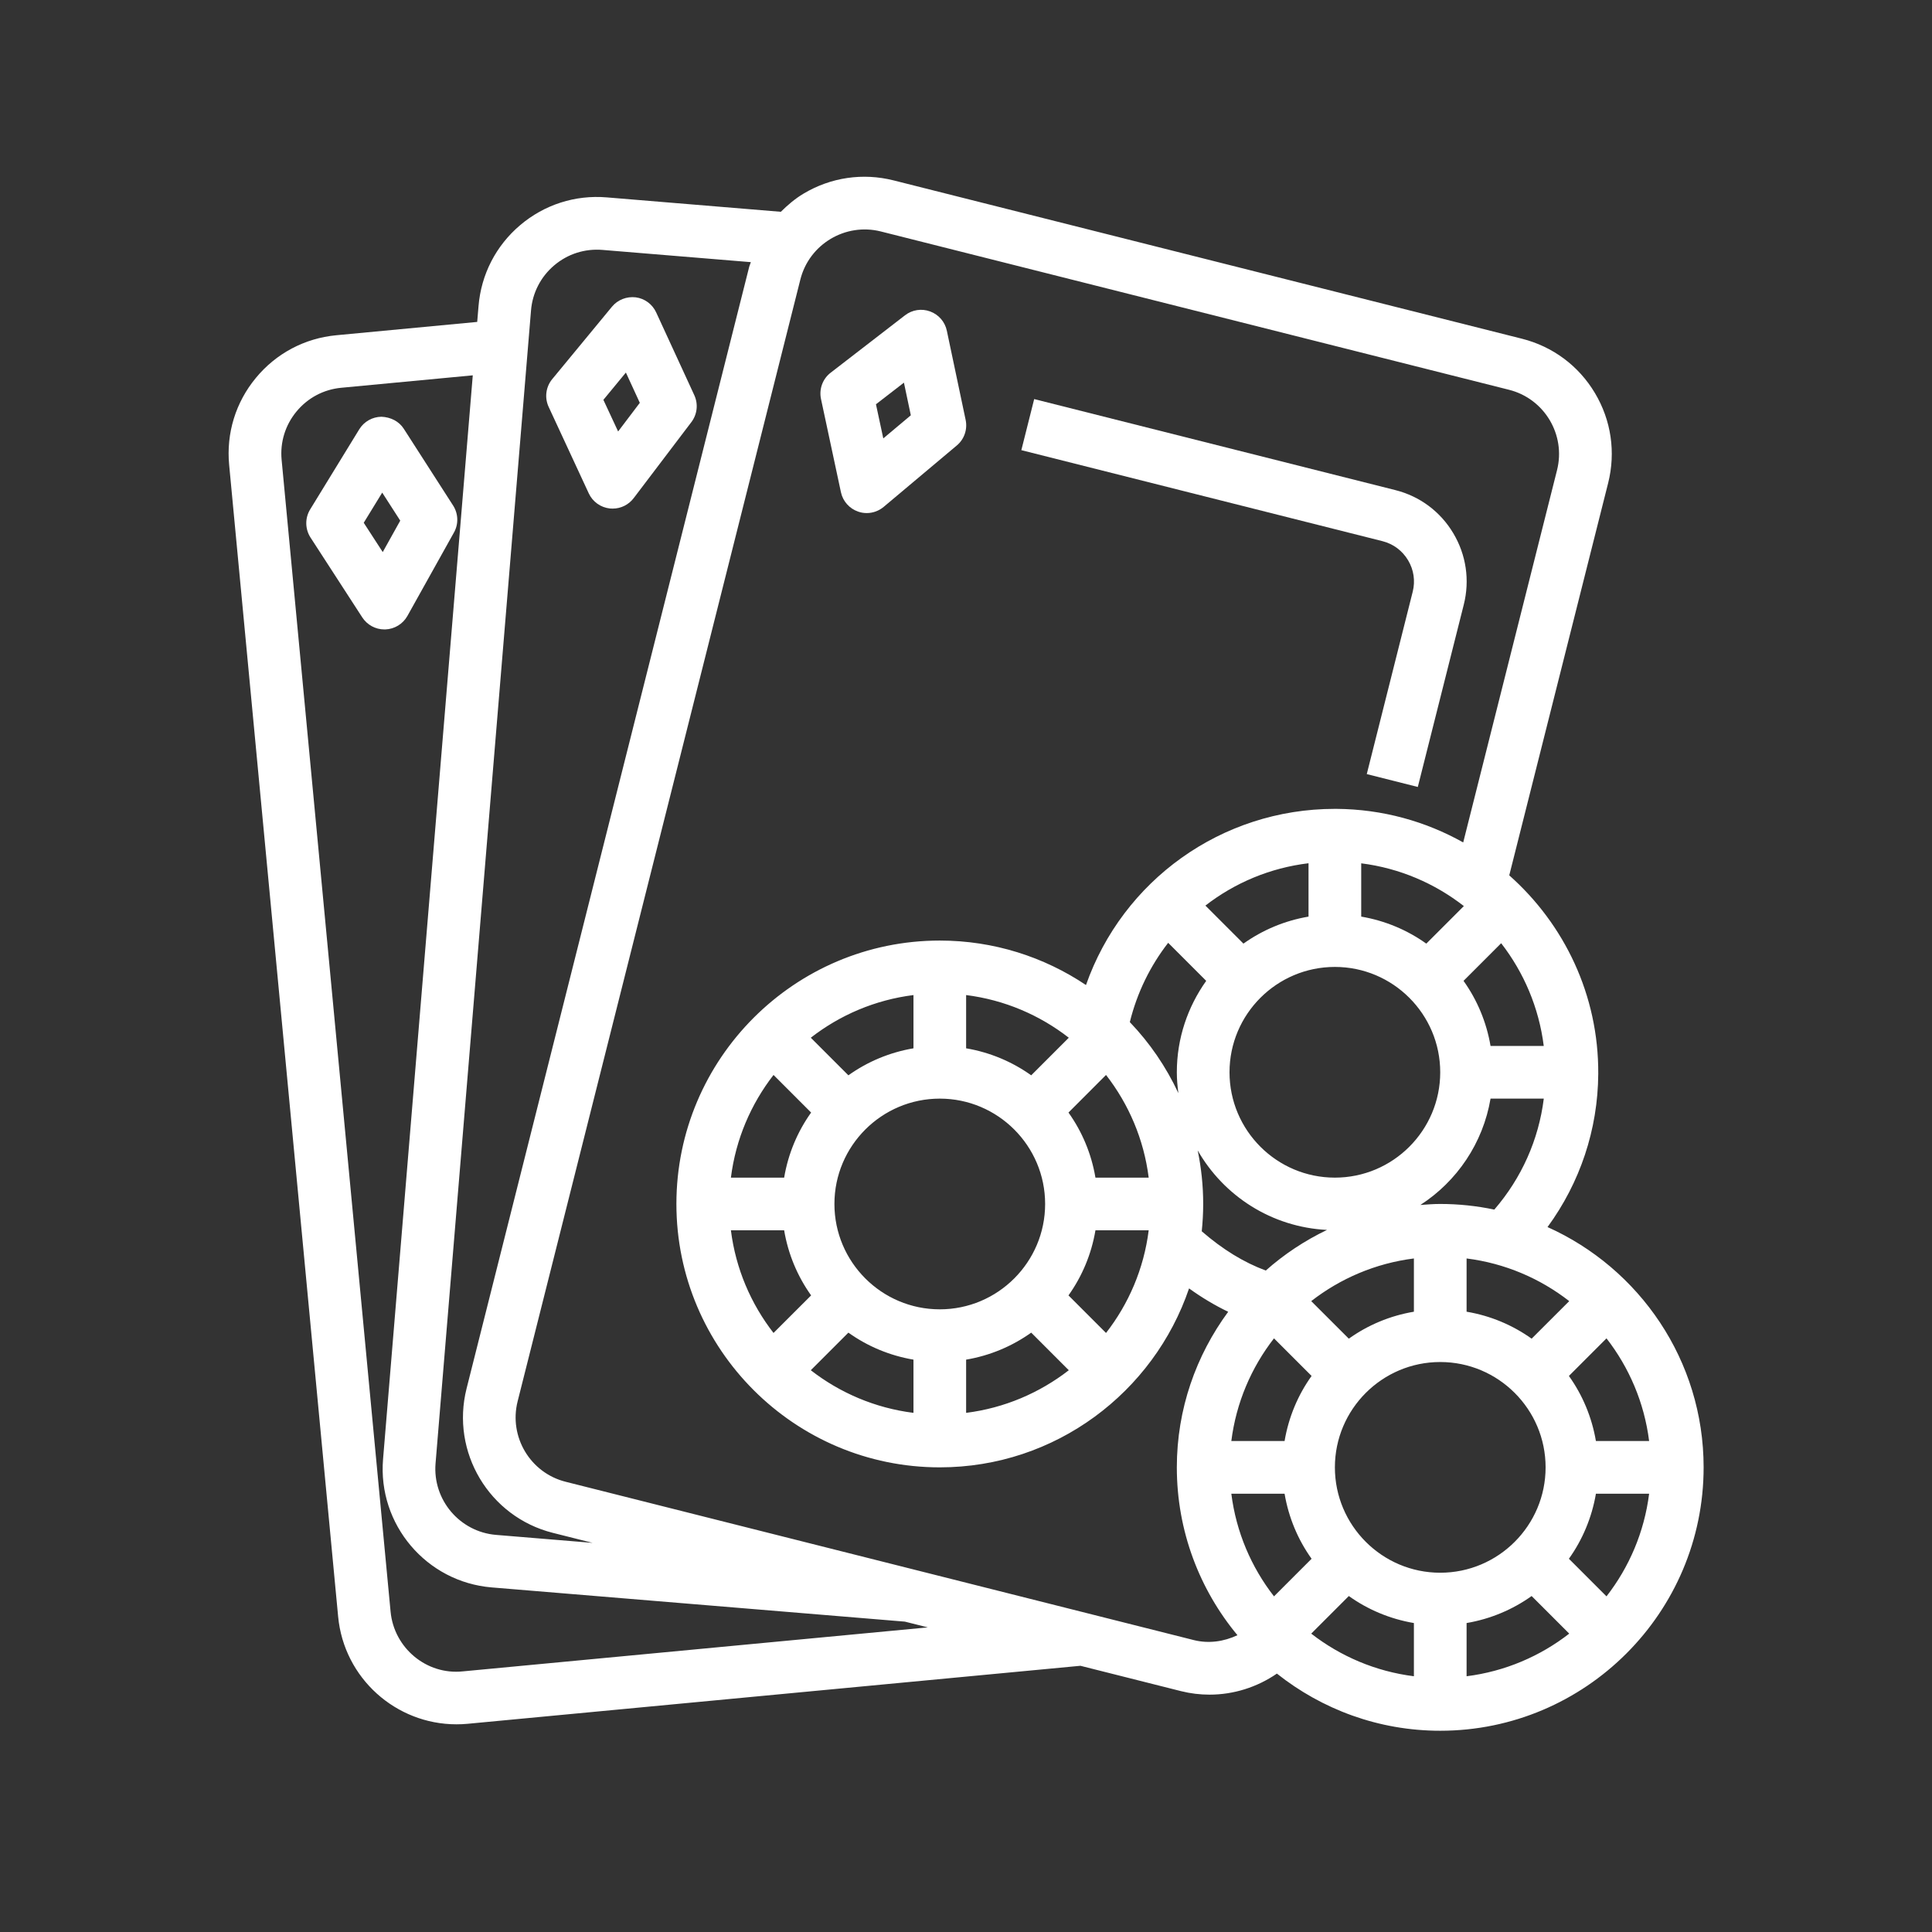 <svg width="48" height="48" viewBox="0 0 48 48" fill="none" xmlns="http://www.w3.org/2000/svg">
<rect x="0" y="0" width="48" height="48" fill="#333333" stroke="none"/>
<path d="M38.448 30.486C39.254 29.385 39.699 28.067 39.708 26.681C39.721 24.72 38.86 22.957 37.497 21.748L39.954 12.001C40.146 11.236 40.03 10.442 39.625 9.764C39.221 9.087 38.576 8.608 37.811 8.415L22.202 4.482C21.437 4.289 20.642 4.406 19.965 4.81C19.754 4.936 19.57 5.093 19.4 5.262L15.076 4.904C14.289 4.838 13.525 5.084 12.923 5.594C12.321 6.104 11.954 6.818 11.889 7.604L11.856 7.998L8.356 8.329C7.57 8.403 6.86 8.78 6.358 9.388C5.855 9.995 5.619 10.763 5.693 11.548L8.401 40.164C8.545 41.692 9.835 42.84 11.34 42.84C11.433 42.84 11.526 42.836 11.62 42.827L26.843 41.386L29.342 42.016C29.577 42.075 29.815 42.103 30.051 42.103C30.646 42.103 31.23 41.92 31.724 41.58C32.842 42.467 34.25 43 35.782 43C39.39 43 42.326 40.064 42.326 36.456C42.326 33.798 40.73 31.509 38.448 30.486ZM36.369 22.511L35.436 23.444C34.964 23.107 34.414 22.874 33.819 22.773V21.449C34.774 21.569 35.646 21.948 36.369 22.511ZM35.782 39.074C34.339 39.074 33.165 37.9 33.165 36.456C33.165 35.013 34.339 33.839 35.782 33.839C37.226 33.839 38.4 35.013 38.4 36.456C38.4 37.9 37.226 39.074 35.782 39.074ZM35.128 32.589C34.533 32.689 33.983 32.922 33.511 33.259L32.577 32.326C33.301 31.763 34.174 31.386 35.128 31.266V32.589ZM38.053 33.259C37.581 32.922 37.031 32.689 36.437 32.589V31.266C37.391 31.386 38.264 31.763 38.987 32.326L38.053 33.259ZM33.165 29.258C31.721 29.258 30.547 28.084 30.547 26.64C30.547 25.197 31.721 24.023 33.165 24.023C34.608 24.023 35.782 25.197 35.782 26.64C35.782 28.084 34.608 29.258 33.165 29.258ZM32.51 22.773C31.915 22.874 31.366 23.107 30.893 23.444L29.948 22.499C30.677 21.934 31.555 21.562 32.51 21.447V22.773ZM29.023 23.424L29.968 24.369C29.511 25.011 29.238 25.794 29.238 26.64C29.238 26.816 29.254 26.988 29.276 27.158C28.971 26.504 28.564 25.909 28.07 25.394C28.251 24.66 28.58 23.994 29.023 23.424ZM27.216 29.258C27.116 28.663 26.883 28.113 26.546 27.641L27.479 26.707C28.042 27.431 28.419 28.304 28.539 29.258H27.216ZM23.349 32.53C21.905 32.53 20.731 31.356 20.731 29.912C20.731 28.469 21.905 27.295 23.349 27.295C24.792 27.295 25.966 28.469 25.966 29.912C25.966 31.356 24.792 32.53 23.349 32.53ZM25.62 26.716C25.148 26.379 24.598 26.146 24.003 26.045V24.722C24.957 24.842 25.83 25.219 26.554 25.782L25.62 26.716ZM22.695 26.045C22.1 26.146 21.55 26.379 21.078 26.716L20.144 25.782C20.867 25.219 21.74 24.842 22.695 24.722V26.045ZM19.218 26.707L20.152 27.641C19.815 28.113 19.582 28.663 19.482 29.258H18.159C18.279 28.304 18.656 27.431 19.218 26.707ZM19.482 30.567C19.582 31.162 19.815 31.711 20.152 32.184L19.218 33.117C18.656 32.394 18.279 31.521 18.159 30.567H19.482ZM21.078 33.109C21.55 33.446 22.1 33.679 22.695 33.78V35.102C21.74 34.982 20.867 34.605 20.144 34.043L21.078 33.109ZM24.003 33.78C24.598 33.679 25.148 33.446 25.62 33.109L26.554 34.043C25.83 34.605 24.957 34.982 24.003 35.102V33.78ZM27.479 33.117L26.546 32.184C26.883 31.711 27.116 31.162 27.216 30.567H28.539C28.419 31.521 28.042 32.394 27.479 33.117ZM29.756 28.581C30.402 29.712 31.593 30.489 32.969 30.557C32.414 30.823 31.904 31.162 31.448 31.566C30.903 31.365 30.377 31.042 29.857 30.591C29.88 30.368 29.893 30.141 29.893 29.912C29.893 29.456 29.845 29.011 29.756 28.581ZM32.586 34.185C32.248 34.657 32.016 35.207 31.915 35.802H30.592C30.712 34.848 31.089 33.975 31.652 33.251L32.586 34.185ZM31.915 37.111C32.016 37.705 32.248 38.255 32.586 38.727L31.652 39.661C31.089 38.938 30.712 38.065 30.592 37.111H31.915ZM33.511 39.653C33.983 39.99 34.533 40.223 35.128 40.324V41.646C34.174 41.526 33.301 41.149 32.577 40.587L33.511 39.653ZM36.437 40.324C37.031 40.223 37.581 39.99 38.053 39.653L38.987 40.587C38.264 41.149 37.391 41.526 36.437 41.646V40.324ZM38.979 38.727C39.316 38.255 39.549 37.705 39.65 37.111H40.972C40.852 38.065 40.475 38.938 39.913 39.661L38.979 38.727ZM39.65 35.802C39.549 35.207 39.316 34.657 38.979 34.185L39.913 33.251C40.475 33.975 40.852 34.848 40.972 35.802H39.65ZM35.782 29.912C35.616 29.912 35.452 29.925 35.289 29.937C36.197 29.35 36.845 28.401 37.032 27.295H38.355C38.228 28.316 37.803 29.268 37.126 30.052C36.691 29.961 36.242 29.912 35.782 29.912ZM38.354 25.986H37.032C36.931 25.391 36.698 24.841 36.361 24.369L37.296 23.434C37.858 24.159 38.234 25.032 38.354 25.986ZM13.193 7.712C13.229 7.275 13.434 6.877 13.769 6.593C14.104 6.309 14.528 6.173 14.968 6.209L18.655 6.513C18.644 6.551 18.625 6.585 18.615 6.624L11.592 34.497C11.194 36.077 12.155 37.685 13.734 38.083L14.723 38.332L12.325 38.134C11.421 38.059 10.747 37.262 10.821 36.359L13.193 7.712ZM11.497 41.525C10.597 41.618 9.79 40.945 9.704 40.042L6.997 11.426C6.955 10.989 7.087 10.561 7.367 10.223C7.647 9.884 8.042 9.675 8.479 9.634L11.746 9.325L9.517 36.252C9.382 37.875 10.594 39.305 12.217 39.439L22.482 40.289L23.051 40.432L11.497 41.525ZM29.662 40.748L14.053 36.814C13.174 36.593 12.639 35.696 12.86 34.817L19.885 6.943C20.107 6.065 21.004 5.53 21.882 5.75L37.491 9.684C38.371 9.905 38.906 10.802 38.684 11.681L36.353 20.93C35.421 20.407 34.348 20.104 33.205 20.096C33.191 20.096 33.178 20.096 33.164 20.096C30.342 20.096 27.89 21.882 26.981 24.473C25.941 23.776 24.692 23.368 23.349 23.368C19.741 23.368 16.805 26.304 16.805 29.912C16.805 33.52 19.741 36.456 23.349 36.456C26.223 36.456 28.664 34.591 29.542 32.01C29.86 32.24 30.184 32.432 30.514 32.591C29.716 33.675 29.238 35.009 29.238 36.456C29.238 38.04 29.804 39.494 30.744 40.626C30.408 40.785 30.029 40.84 29.662 40.748Z" fill="white"/>
<path d="M20.893 12.23C20.941 12.454 21.104 12.637 21.321 12.711C21.39 12.736 21.462 12.747 21.534 12.747C21.685 12.747 21.834 12.694 21.954 12.594L23.771 11.068C23.957 10.913 24.041 10.668 23.991 10.432L23.524 8.217C23.478 7.996 23.321 7.816 23.11 7.738C22.898 7.659 22.662 7.696 22.484 7.834L20.637 9.26C20.437 9.414 20.345 9.669 20.398 9.915L20.893 12.23ZM22.458 9.507L22.629 10.318L21.945 10.892L21.763 10.044L22.458 9.507Z" fill="white"/>
<path d="M34.983 13.919C35.125 14.156 35.166 14.435 35.098 14.703L33.957 19.232L35.225 19.552L36.367 15.023C36.52 14.415 36.427 13.784 36.106 13.247C35.785 12.709 35.274 12.329 34.666 12.176L25.694 9.915L25.375 11.184L34.347 13.445C34.615 13.513 34.841 13.681 34.983 13.919Z" fill="white"/>
<path d="M14.628 12.258C14.724 12.466 14.923 12.608 15.152 12.633C15.175 12.635 15.199 12.636 15.222 12.636C15.425 12.636 15.618 12.541 15.743 12.377L17.177 10.487C17.323 10.295 17.351 10.038 17.25 9.819L16.303 7.763C16.209 7.558 16.017 7.416 15.794 7.387C15.57 7.361 15.348 7.447 15.205 7.619L13.72 9.419C13.56 9.613 13.525 9.882 13.632 10.111L14.628 12.258ZM15.55 9.256L15.896 10.008L15.357 10.72L14.991 9.934L15.55 9.256Z" fill="white"/>
<path d="M9.572 15.638C9.801 15.63 10.01 15.503 10.122 15.303L11.278 13.231C11.396 13.021 11.388 12.762 11.257 12.559L10.033 10.654C9.912 10.465 9.704 10.363 9.476 10.354C9.251 10.357 9.043 10.474 8.925 10.667L7.706 12.656C7.574 12.871 7.578 13.142 7.714 13.354L9.001 15.34C9.123 15.526 9.329 15.638 9.55 15.638C9.557 15.638 9.565 15.638 9.572 15.638ZM9.037 12.988L9.496 12.239L9.944 12.935L9.509 13.716L9.037 12.988Z" fill="white"/>
</svg>
